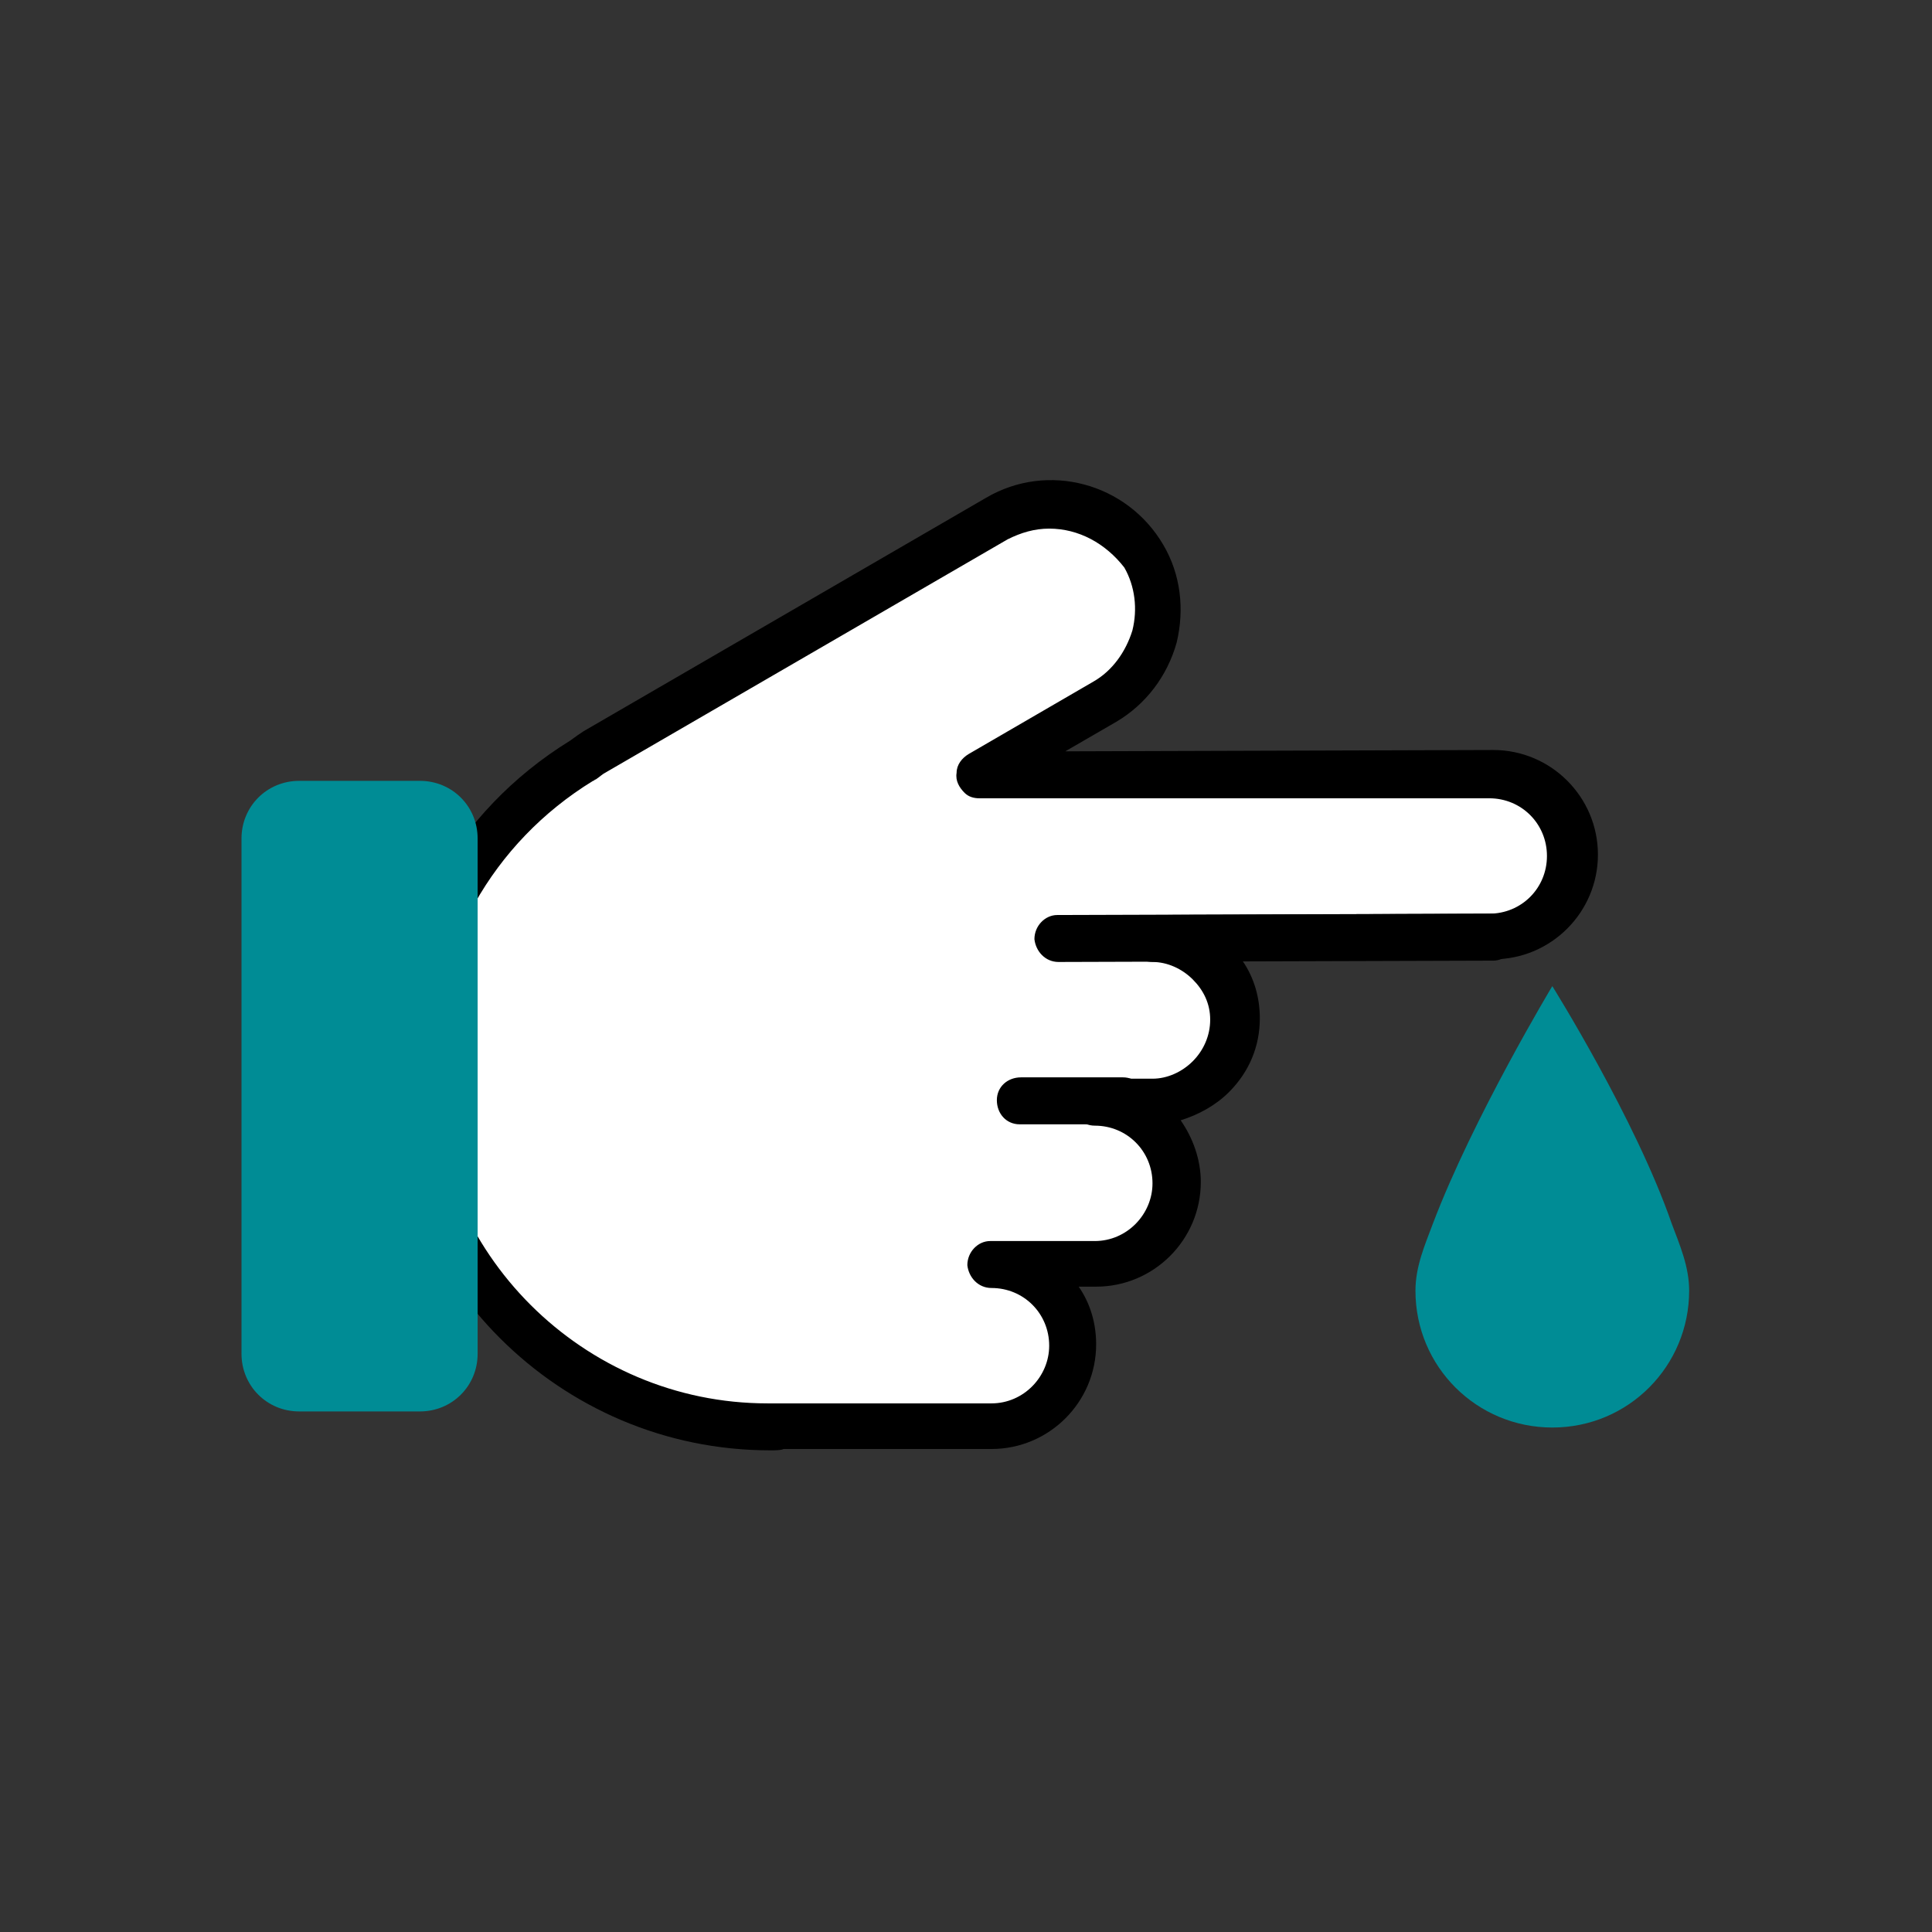 <?xml version="1.0" encoding="utf-8"?>
<!-- Generator: Adobe Illustrator 26.5.2, SVG Export Plug-In . SVG Version: 6.00 Build 0)  -->
<svg version="1.1" id="Layer_1" xmlns="http://www.w3.org/2000/svg" xmlns:xlink="http://www.w3.org/1999/xlink" x="0px" y="0px"
	 viewBox="0 0 144 144" style="enable-background:new 0 0 144 144;" xml:space="preserve">
<rect x="0" y="0" width="144" height="144" fill="#333333" stroke="none"/>
<style type="text/css">
	.st0{fill:#008C95;}
	.st1{fill:#FFFFFF;}
</style>
<g>
	<path class="st0" d="M106.8,91.2c-0.6,1.6-1.3,3.2-1.3,5c0,5.7,4.6,10.2,10.2,10.2c5.7,0,10.2-4.6,10.2-10.2c0-1.8-0.7-3.4-1.3-5
		c-2.7-7.8-8.9-17.7-8.9-17.7S109.8,83.3,106.8,91.2z"/>
	<g>
		<g>
			<path class="st1" d="M74,106.4c3.3,0,6.1-2.7,6.1-6.1c0-3.3-2.7-6.1-6.1-6.1l7.8,0c3.3,0,6.1-2.7,6.1-6.1c0-3.3-2.7-6.1-6.1-6.1
				l4.5,0c3.3,0,6.1-2.7,6.1-6.1c0-3.3-2.7-6.1-6.1-6.1l25.2-0.1c3.3,0,6.1-2.7,6.1-6.1c0-3.3-2.7-6.1-6.1-6.1l-38.4,0.1
				c0,0,0,0,0,0l9.3-5.4c3.8-2.2,5.1-7.1,2.9-10.8c-2.2-3.8-7.1-5.1-10.8-2.9l-30,17.4c-0.3,0.2-0.6,0.4-0.9,0.6
				C35.7,61.4,30.5,70,30.6,79.7c0,14.8,12.1,26.8,26.9,26.7c0.5,0,0.9,0,1.4,0l-0.1,0L74,106.4z"/>
			<path d="M57.4,108.1c-15.7,0-28.5-12.8-28.5-28.5c0-10,5-19.1,13.6-24.4c0.4-0.3,0.7-0.5,1-0.7l30-17.4
				c4.6-2.7,10.5-1.1,13.2,3.5c1.3,2.2,1.6,4.8,1,7.3c-0.7,2.5-2.3,4.6-4.5,5.9L79.4,56l31.9-0.1c0,0,0,0,0,0c4.3,0,7.8,3.5,7.8,7.8
				c0,4.3-3.5,7.8-7.8,7.8l-18.7,0.1c0.9,1.3,1.3,2.8,1.3,4.3c0,2.1-0.8,4-2.3,5.5c-1,1-2.3,1.7-3.6,2.1c0.9,1.3,1.5,2.9,1.5,4.6
				c0,4.3-3.5,7.8-7.8,7.8l-1.3,0c0.9,1.3,1.3,2.8,1.3,4.3c0,4.3-3.5,7.8-7.8,7.8c0,0,0,0,0,0l-15.2,0c-0.1,0-0.2,0-0.3,0
				C58.2,108.1,57.8,108.1,57.4,108.1C57.4,108.1,57.4,108.1,57.4,108.1z M78.2,39.4c-1.1,0-2.1,0.3-3.1,0.8l-30,17.4
				c-0.2,0.1-0.4,0.3-0.7,0.5c-0.1,0-0.1,0.1-0.2,0.1c-7.5,4.6-12,12.6-12,21.4c0,13.8,11.3,25,25,25c0,0,0,0,0.1,0
				c0.4,0,0.9,0,1.3,0c0.2,0,0.3,0,0.5,0l14.8,0c2.4,0,4.3-2,4.3-4.3c0-2.4-1.9-4.3-4.3-4.3c0,0,0,0,0,0h0l0,0c0,0,0,0,0,0
				c-1,0-1.7-0.8-1.8-1.7c0-1,0.8-1.8,1.7-1.8l7.8,0c2.4,0,4.3-2,4.3-4.3c0-2.4-1.9-4.3-4.3-4.3c0,0,0,0,0,0c-1,0-1.7-0.8-1.8-1.7
				c0-1,0.8-1.8,1.7-1.8h0c0,0,0,0,0,0l4.4,0c1.1,0,2.2-0.5,3-1.3c0.8-0.8,1.3-1.9,1.3-3.1s-0.5-2.2-1.3-3c-0.8-0.8-1.9-1.3-3-1.3
				c0,0,0,0,0,0h0c0,0,0,0,0,0c-1,0-1.7-0.8-1.8-1.7c0-1,0.8-1.8,1.7-1.8h0c0,0,0,0,0,0l25.2-0.1c2.4,0,4.3-1.9,4.3-4.3
				c0-2.4-1.9-4.3-4.3-4.3c0,0,0,0,0,0L73,59.5c0,0,0,0,0,0c-0.4,0-0.8-0.1-1.1-0.4c-0.4-0.4-0.7-0.9-0.6-1.5c0-0.6,0.4-1.1,0.9-1.4
				l9.3-5.4c1.4-0.8,2.4-2.2,2.9-3.8c0.4-1.6,0.2-3.3-0.6-4.7C82.4,40.5,80.4,39.4,78.2,39.4z"/>
		</g>
		<g>
			<line class="st1" x1="111.3" y1="69.8" x2="78.9" y2="69.9"/>
			<path d="M78.9,71.7c-1,0-1.7-0.8-1.8-1.7c0-1,0.8-1.8,1.7-1.8l32.4-0.1c0.9,0,1.8,0.8,1.8,1.7c0,1-0.8,1.8-1.7,1.8L78.9,71.7
				C78.9,71.7,78.9,71.7,78.9,71.7z"/>
		</g>
		<g>
			<line class="st1" x1="83.6" y1="82.1" x2="76" y2="82"/>
			<path d="M83.6,83.8C83.6,83.8,83.6,83.8,83.6,83.8l-7.6,0c-1,0-1.7-0.8-1.7-1.8c0-1,0.8-1.7,1.8-1.7c0,0,0,0,0,0l7.6,0
				c1,0,1.7,0.8,1.7,1.8C85.3,83.1,84.5,83.8,83.6,83.8z"/>
		</g>
	</g>
	<path class="st0" d="M31.3,105.2h-9c-2.4,0-4.3-1.9-4.3-4.3V62.5c0-2.4,1.9-4.3,4.3-4.3h9c2.4,0,4.3,1.9,4.3,4.3v38.4
		C35.6,103.3,33.7,105.2,31.3,105.2z"/>
</g>
</svg>
